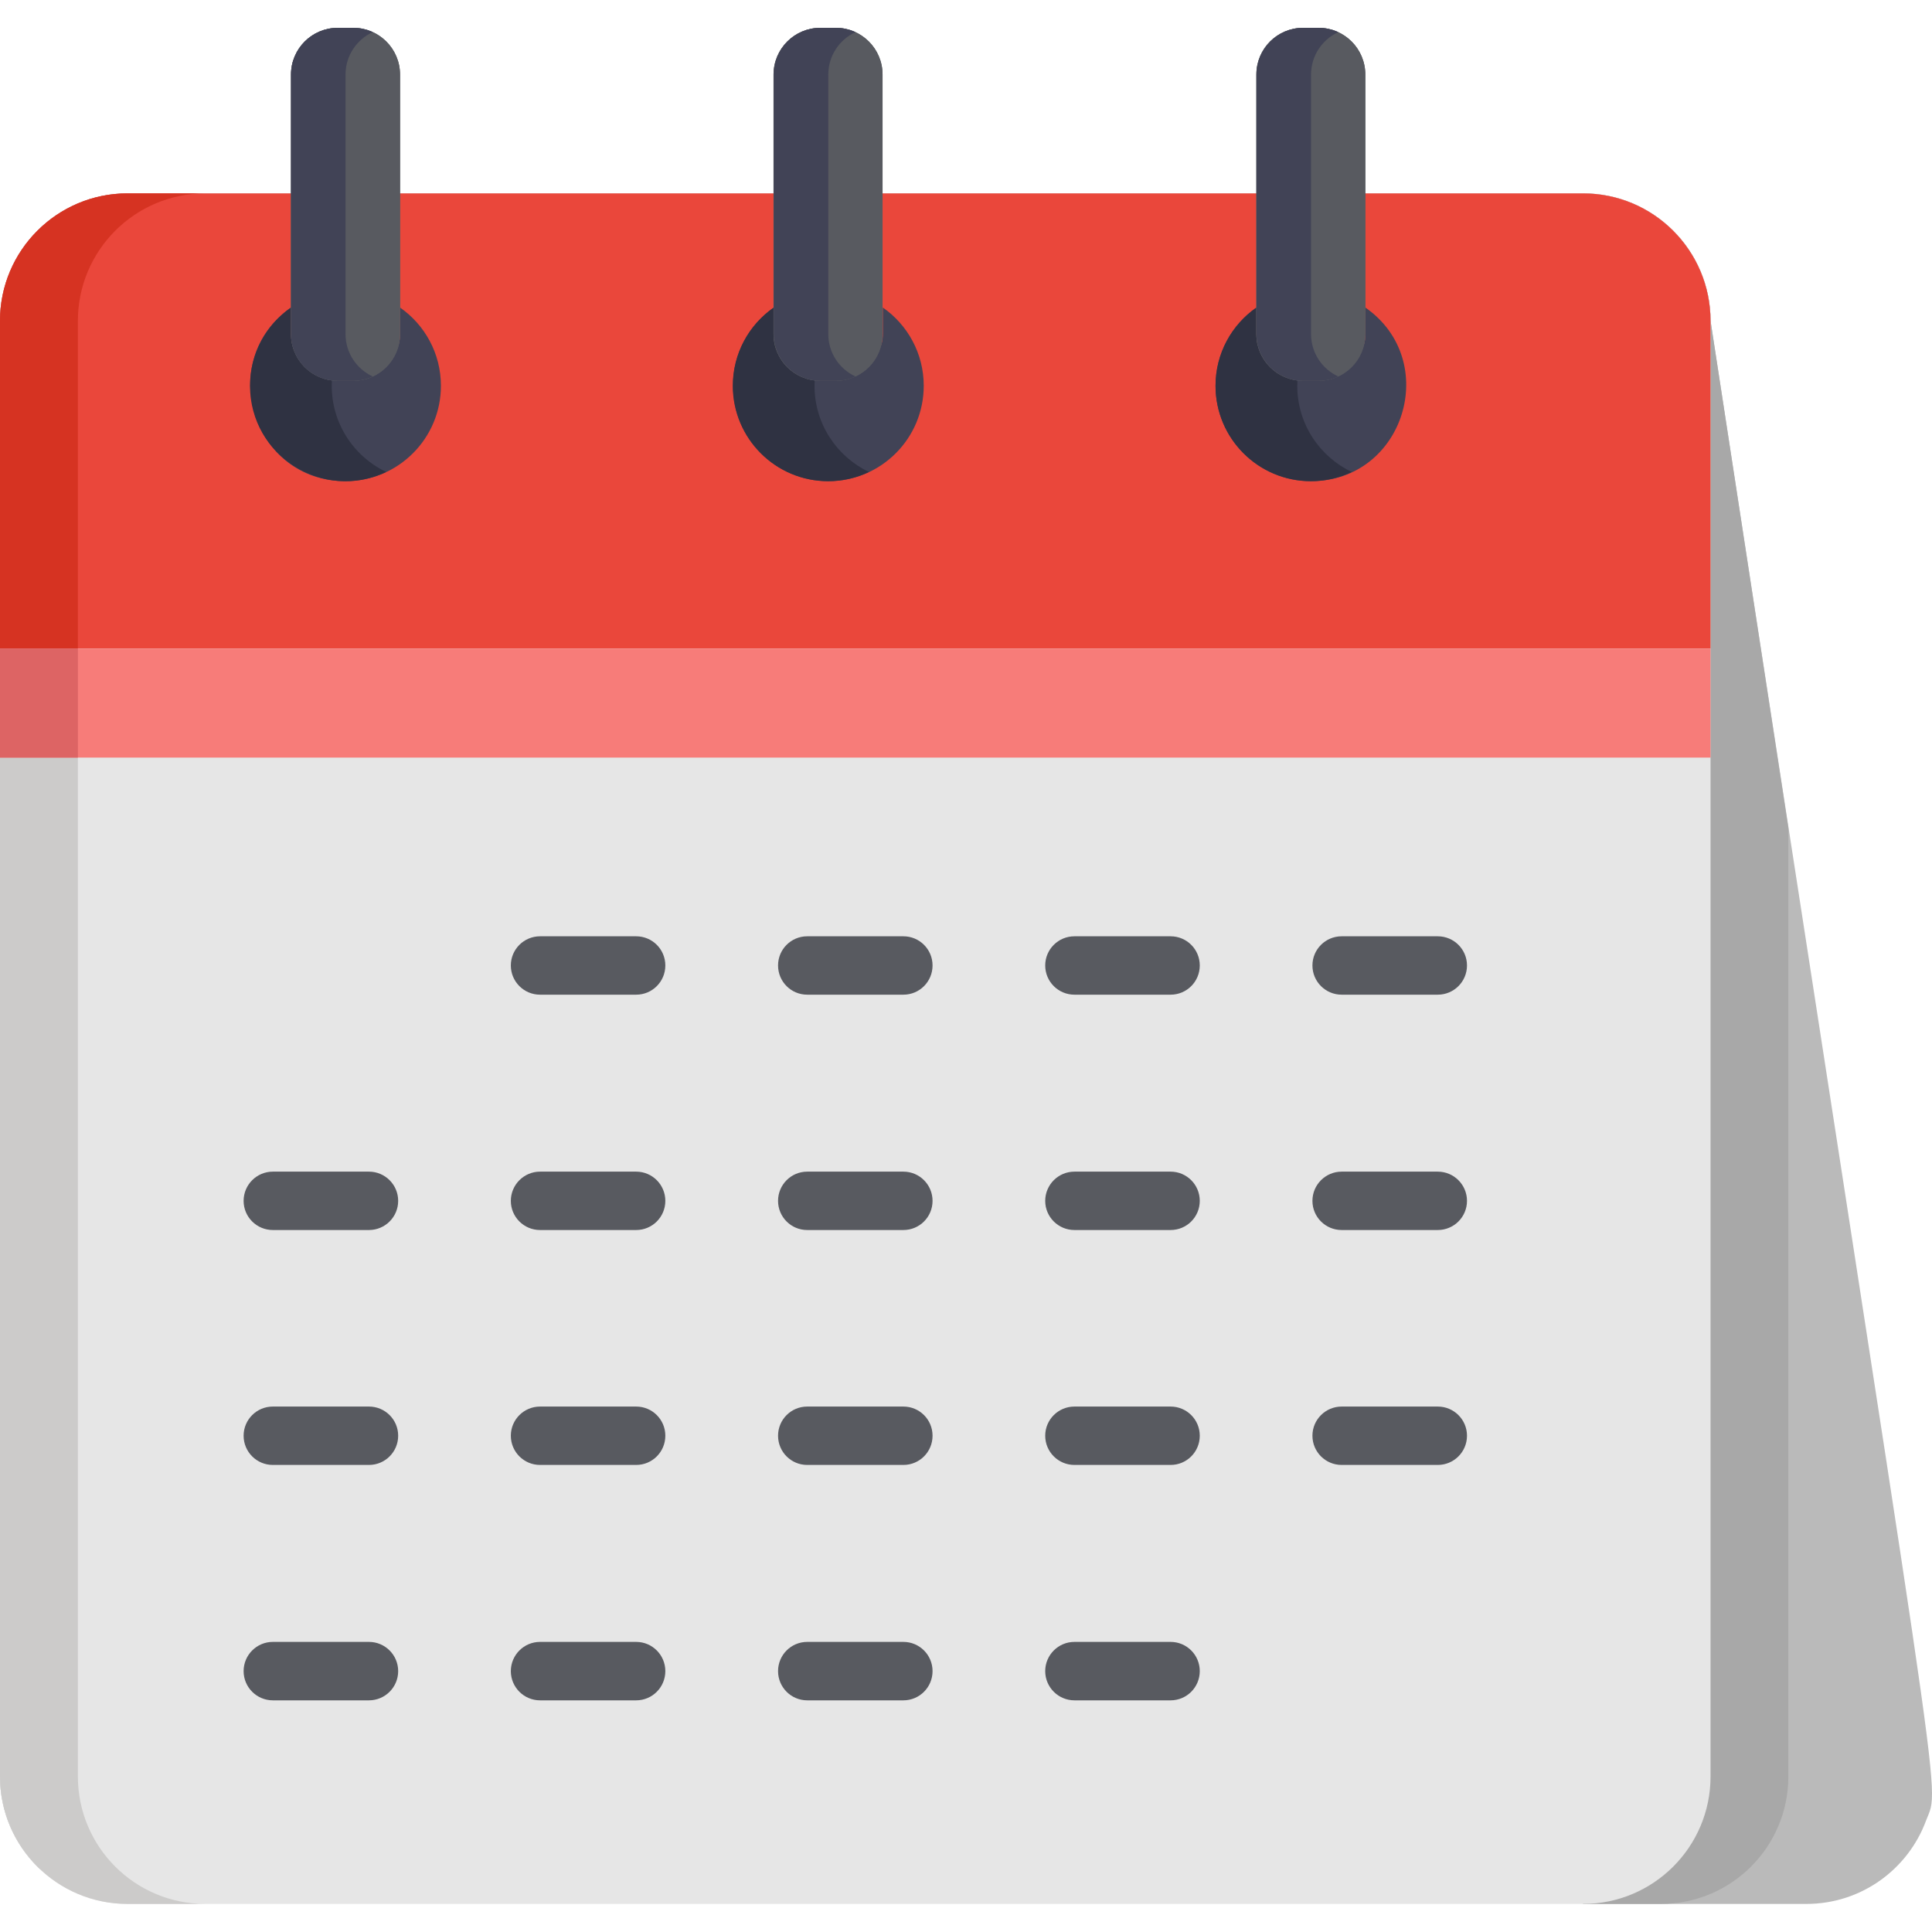 <svg width="32" height="32" viewBox="0 0 32 32" fill="none" xmlns="http://www.w3.org/2000/svg">
<g clip-path="url(#clip0_3853_43010)">
<path d="M28.332 5.315C28.332 4.149 27.387 3.203 26.221 3.203H24.846C23.995 3.203 7.186 3.203 6.624 3.203C6.109 3.203 2.78 3.203 2.112 3.203C0.946 3.203 0 4.149 0 5.315V29.424C0 30.027 0.254 30.571 0.66 30.956H26.221V31.535H29.92C30.829 31.535 31.603 30.961 31.901 30.156C32.148 29.503 32.235 30.75 28.332 5.315Z" fill="#BABABA"/>
<path d="M29.621 29.424V13.72L28.332 5.315C28.332 4.149 27.386 3.203 26.22 3.203C25.529 3.203 8.876 3.203 7.913 3.203H6.623H6.108C4.913 3.203 5.315 3.203 3.401 3.203C2.235 3.203 1.289 4.149 1.289 5.315V29.424C1.289 30.027 1.543 30.571 1.949 30.956H26.22V31.535H27.51C28.676 31.535 29.621 30.59 29.621 29.424Z" fill="#A8A8A8"/>
<path d="M26.221 3.203C25.482 3.203 7.841 3.203 6.624 3.203C5.895 3.203 2.604 3.203 2.112 3.203C0.946 3.203 0 4.149 0 5.315V29.424C0 30.59 0.946 31.535 2.112 31.535H26.221C27.387 31.535 28.332 30.59 28.332 29.424V5.315C28.332 4.149 27.387 3.203 26.221 3.203Z" fill="#E6E6E6"/>
<path d="M1.29 29.424V5.315C1.29 4.149 2.235 3.203 3.401 3.203C2.675 3.203 2.841 3.203 2.112 3.203C0.946 3.203 0 4.149 0 5.315V29.424C0 30.59 0.946 31.535 2.112 31.535H3.401C2.235 31.535 1.29 30.59 1.29 29.424Z" fill="#CCCBCA"/>
<path d="M26.221 3.203C25.382 3.203 8.024 3.203 6.624 3.203C1.624 3.203 6.792 3.203 2.112 3.203C0.946 3.203 0 4.149 0 5.315V10.74H28.332V5.315C28.332 4.149 27.387 3.203 26.221 3.203Z" fill="#EA473B"/>
<path d="M1.29 5.315C1.29 4.149 2.235 3.203 3.401 3.203C2.675 3.203 2.841 3.203 2.112 3.203C0.946 3.203 0 4.149 0 5.315V10.74H1.29V5.315Z" fill="#D63322"/>
<path d="M22.615 5.094V5.533C22.615 5.961 22.269 5.985 21.842 5.985H21.584C21.156 5.985 20.81 5.961 20.81 5.533V5.094C20.401 5.379 20.133 5.853 20.133 6.39C20.133 7.262 20.84 7.97 21.713 7.97C23.26 7.97 23.875 5.973 22.615 5.094Z" fill="#414356"/>
<path d="M14.623 5.094V5.533C14.623 5.961 14.277 5.92 13.849 5.92H13.591C13.164 5.92 12.818 5.961 12.818 5.533V5.094C12.409 5.379 12.141 5.853 12.141 6.39C12.141 7.262 12.848 7.97 13.72 7.97C14.593 7.97 15.3 7.262 15.3 6.39C15.3 5.853 15.032 5.379 14.623 5.094Z" fill="#414356"/>
<path d="M6.626 5.094V5.533C6.626 6.032 6.157 5.985 5.594 5.985C5.167 5.985 4.82 5.961 4.82 5.533V5.094C3.56 5.973 4.178 7.97 5.723 7.97C6.596 7.97 7.303 7.262 7.303 6.39C7.303 5.853 7.035 5.379 6.626 5.094Z" fill="#414356"/>
<path d="M21.487 6.39C21.487 6.36 21.488 6.33 21.49 6.301C21.107 6.254 20.81 5.929 20.81 5.533V5.094C20.401 5.379 20.133 5.853 20.133 6.39C20.133 7.262 20.84 7.97 21.713 7.97C21.955 7.97 22.184 7.915 22.39 7.817C21.856 7.564 21.487 7.02 21.487 6.39Z" fill="#2F3242"/>
<path d="M13.491 6.39C13.491 6.36 13.492 6.33 13.494 6.301C13.111 6.254 12.814 5.929 12.814 5.533V5.094C12.405 5.379 12.137 5.853 12.137 6.39C12.137 7.262 12.844 7.97 13.716 7.97C13.959 7.97 14.188 7.915 14.393 7.817C13.86 7.564 13.491 7.02 13.491 6.39Z" fill="#2F3242"/>
<path d="M5.497 6.301C5.115 6.254 4.818 5.929 4.818 5.533V5.094C4.409 5.379 4.141 5.853 4.141 6.39C4.141 7.553 5.356 8.312 6.397 7.817C5.832 7.548 5.461 6.961 5.497 6.301Z" fill="#2F3242"/>
<path d="M28.332 10.742H0V12.548H28.332V10.742Z" fill="#F77C79"/>
<path d="M1.29 10.742H0V12.548H1.29V10.742Z" fill="#DD6464"/>
<path d="M5.852 0.461C6.279 0.461 6.626 0.807 6.626 1.235V5.533C6.626 5.961 6.279 6.307 5.852 6.307H5.594C5.167 6.307 4.82 5.961 4.82 5.533V1.235C4.82 0.807 5.167 0.461 5.594 0.461H5.852Z" fill="#585A60"/>
<path d="M13.844 0.461C14.272 0.461 14.618 0.807 14.618 1.235V5.533C14.618 5.961 14.272 6.307 13.844 6.307H13.586C13.159 6.307 12.812 5.961 12.812 5.533V1.235C12.812 0.807 13.159 0.461 13.586 0.461H13.844Z" fill="#585A60"/>
<path d="M21.84 0.461C22.268 0.461 22.614 0.807 22.614 1.235V5.533C22.614 5.961 22.268 6.307 21.84 6.307H21.582C21.155 6.307 20.809 5.961 20.809 5.533V1.235C20.809 0.807 21.155 0.461 21.582 0.461H21.84Z" fill="#585A60"/>
<path d="M5.852 0.461C6.279 0.461 6.626 0.807 6.626 1.235V5.533C6.626 5.961 6.279 6.307 5.852 6.307H5.594C5.167 6.307 4.82 5.961 4.82 5.533V1.235C4.82 0.807 5.167 0.461 5.594 0.461H5.852Z" fill="#585A60"/>
<path d="M13.844 0.461C14.272 0.461 14.618 0.807 14.618 1.235V5.533C14.618 5.961 14.272 6.307 13.844 6.307H13.586C13.159 6.307 12.812 5.961 12.812 5.533V1.235C12.812 0.807 13.159 0.461 13.586 0.461H13.844Z" fill="#585A60"/>
<path d="M21.84 0.461C22.268 0.461 22.614 0.807 22.614 1.235V5.533C22.614 5.961 22.268 6.307 21.84 6.307H21.582C21.155 6.307 20.809 5.961 20.809 5.533V1.235C20.809 0.807 21.155 0.461 21.582 0.461H21.84Z" fill="#585A60"/>
<path d="M5.723 5.533V1.235C5.723 0.923 5.908 0.654 6.174 0.532C6.076 0.487 5.967 0.461 5.852 0.461H5.594C5.167 0.461 4.82 0.807 4.82 1.235V5.533C4.82 5.961 5.167 6.307 5.594 6.307H5.852C5.967 6.307 6.076 6.281 6.174 6.236C5.908 6.114 5.723 5.845 5.723 5.533Z" fill="#414356"/>
<path d="M13.719 5.533V1.235C13.719 0.923 13.904 0.654 14.171 0.532C14.072 0.487 13.963 0.461 13.848 0.461H13.59C13.163 0.461 12.816 0.807 12.816 1.235V5.533C12.816 5.961 13.163 6.307 13.59 6.307H13.848C13.963 6.307 14.072 6.281 14.171 6.236C13.904 6.114 13.719 5.845 13.719 5.533Z" fill="#414356"/>
<path d="M21.715 5.533V1.235C21.715 0.923 21.9 0.654 22.167 0.532C22.068 0.487 21.959 0.461 21.844 0.461H21.586C21.159 0.461 20.812 0.807 20.812 1.235V5.533C20.812 5.961 21.159 6.307 21.586 6.307H21.844C21.959 6.307 22.068 6.281 22.167 6.236C21.9 6.114 21.715 5.845 21.715 5.533Z" fill="#414356"/>
<path d="M10.537 15.508H8.945C8.678 15.508 8.461 15.724 8.461 15.991C8.461 16.259 8.678 16.475 8.945 16.475H10.537C10.804 16.475 11.02 16.259 11.02 15.991C11.02 15.724 10.804 15.508 10.537 15.508Z" fill="#585A60"/>
<path d="M14.963 15.508H13.37C13.103 15.508 12.887 15.724 12.887 15.991C12.887 16.259 13.103 16.475 13.37 16.475H14.963C15.23 16.475 15.446 16.259 15.446 15.991C15.446 15.724 15.23 15.508 14.963 15.508Z" fill="#585A60"/>
<path d="M19.389 15.508H17.796C17.529 15.508 17.312 15.724 17.312 15.991C17.312 16.259 17.529 16.475 17.796 16.475H19.389C19.656 16.475 19.872 16.259 19.872 15.991C19.872 15.724 19.656 15.508 19.389 15.508Z" fill="#585A60"/>
<path d="M23.814 15.508H22.222C21.955 15.508 21.738 15.724 21.738 15.991C21.738 16.259 21.955 16.475 22.222 16.475H23.814C24.081 16.475 24.298 16.259 24.298 15.991C24.298 15.724 24.081 15.508 23.814 15.508Z" fill="#585A60"/>
<path d="M6.111 19.406H4.519C4.252 19.406 4.035 19.623 4.035 19.89C4.035 20.157 4.252 20.373 4.519 20.373H6.111C6.378 20.373 6.595 20.157 6.595 19.89C6.595 19.623 6.378 19.406 6.111 19.406Z" fill="#585A60"/>
<path d="M10.537 19.406H8.945C8.678 19.406 8.461 19.623 8.461 19.89C8.461 20.157 8.678 20.373 8.945 20.373H10.537C10.804 20.373 11.02 20.157 11.02 19.89C11.02 19.623 10.804 19.406 10.537 19.406Z" fill="#585A60"/>
<path d="M14.963 19.406H13.37C13.103 19.406 12.887 19.623 12.887 19.89C12.887 20.157 13.103 20.373 13.37 20.373H14.963C15.23 20.373 15.446 20.157 15.446 19.89C15.446 19.623 15.23 19.406 14.963 19.406Z" fill="#585A60"/>
<path d="M19.389 19.406H17.796C17.529 19.406 17.312 19.623 17.312 19.89C17.312 20.157 17.529 20.373 17.796 20.373H19.389C19.656 20.373 19.872 20.157 19.872 19.89C19.872 19.623 19.656 19.406 19.389 19.406Z" fill="#585A60"/>
<path d="M23.814 19.406H22.222C21.955 19.406 21.738 19.623 21.738 19.89C21.738 20.157 21.955 20.373 22.222 20.373H23.814C24.081 20.373 24.298 20.157 24.298 19.89C24.298 19.623 24.081 19.406 23.814 19.406Z" fill="#585A60"/>
<path d="M6.111 23.297H4.519C4.252 23.297 4.035 23.513 4.035 23.78C4.035 24.048 4.252 24.264 4.519 24.264H6.111C6.378 24.264 6.595 24.048 6.595 23.78C6.595 23.513 6.378 23.297 6.111 23.297Z" fill="#585A60"/>
<path d="M10.537 23.297H8.945C8.678 23.297 8.461 23.513 8.461 23.78C8.461 24.048 8.678 24.264 8.945 24.264H10.537C10.804 24.264 11.02 24.048 11.02 23.78C11.02 23.513 10.804 23.297 10.537 23.297Z" fill="#585A60"/>
<path d="M14.963 23.297H13.37C13.103 23.297 12.887 23.513 12.887 23.78C12.887 24.048 13.103 24.264 13.37 24.264H14.963C15.23 24.264 15.446 24.048 15.446 23.78C15.446 23.513 15.23 23.297 14.963 23.297Z" fill="#585A60"/>
<path d="M19.389 23.297H17.796C17.529 23.297 17.312 23.513 17.312 23.78C17.312 24.048 17.529 24.264 17.796 24.264H19.389C19.656 24.264 19.872 24.048 19.872 23.78C19.872 23.513 19.656 23.297 19.389 23.297Z" fill="#585A60"/>
<path d="M23.814 23.297H22.222C21.955 23.297 21.738 23.513 21.738 23.78C21.738 24.048 21.955 24.264 22.222 24.264H23.814C24.081 24.264 24.298 24.048 24.298 23.78C24.298 23.513 24.081 23.297 23.814 23.297Z" fill="#585A60"/>
<path d="M6.111 27.195H4.519C4.252 27.195 4.035 27.412 4.035 27.679C4.035 27.946 4.252 28.163 4.519 28.163H6.111C6.378 28.163 6.595 27.946 6.595 27.679C6.595 27.412 6.378 27.195 6.111 27.195Z" fill="#585A60"/>
<path d="M10.537 27.195H8.945C8.678 27.195 8.461 27.412 8.461 27.679C8.461 27.946 8.678 28.163 8.945 28.163H10.537C10.804 28.163 11.02 27.946 11.02 27.679C11.02 27.412 10.804 27.195 10.537 27.195Z" fill="#585A60"/>
<path d="M14.963 27.195H13.37C13.103 27.195 12.887 27.412 12.887 27.679C12.887 27.946 13.103 28.163 13.37 28.163H14.963C15.23 28.163 15.446 27.946 15.446 27.679C15.446 27.412 15.23 27.195 14.963 27.195Z" fill="#585A60"/>
<path d="M19.389 27.195H17.796C17.529 27.195 17.312 27.412 17.312 27.679C17.312 27.946 17.529 28.163 17.796 28.163H19.389C19.656 28.163 19.872 27.946 19.872 27.679C19.872 27.412 19.656 27.195 19.389 27.195Z" fill="#585A60"/>
</g>
<defs>
<clipPath id="clip0_3853_43010">
<rect width="32" height="32" fill="white"/>
</clipPath>
</defs>
</svg>
